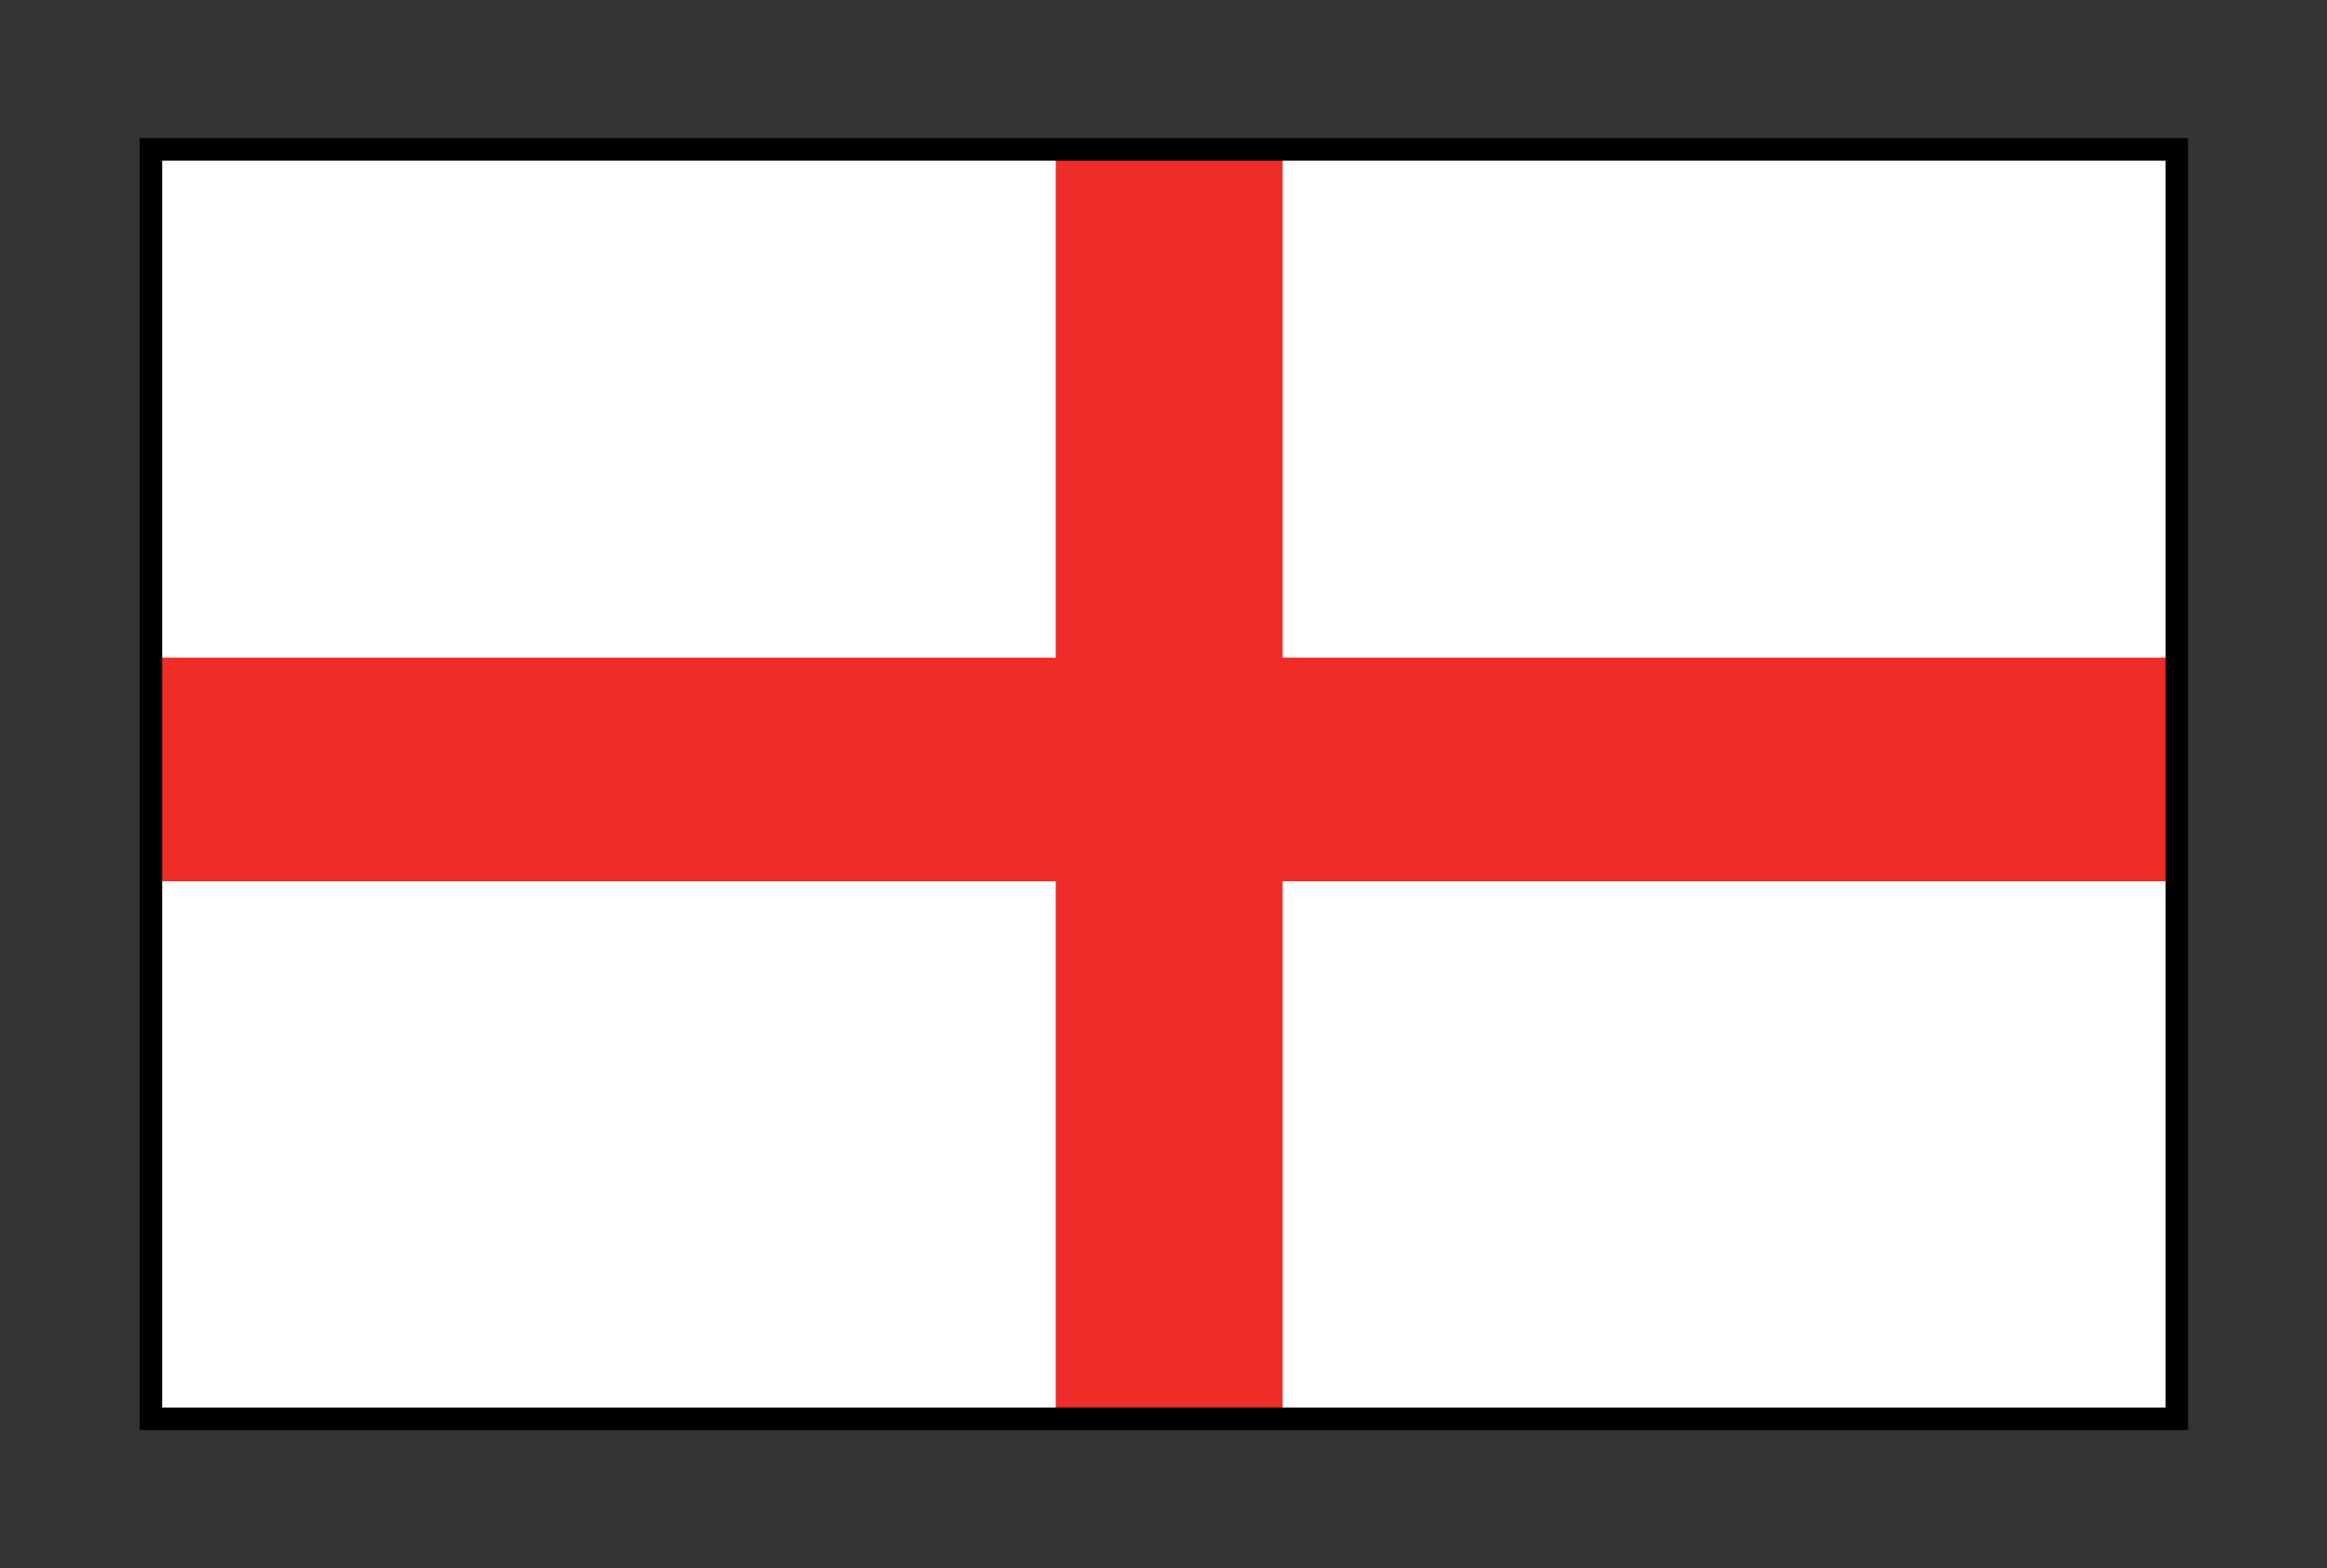 <?xml version="1.0" encoding="utf-8"?>
<!-- Generator: Adobe Illustrator 23.0.0, SVG Export Plug-In . SVG Version: 6.00 Build 0)  -->
<svg version="1.1" id="Layer_1" xmlns="http://www.w3.org/2000/svg" xmlns:xlink="http://www.w3.org/1999/xlink" x="0px" y="0px"
	 viewBox="0 0 309.9 208.9" style="enable-background:new 0 0 309.9 208.9;" xml:space="preserve">
<rect x="0" y="0" width="309.9" height="208.9" fill="#333333" stroke="none"/>
<style type="text/css">
	.st0{fill:#FFFFFF;}
	.st1{fill:#EE2D28;}
	.st2{fill:#CD202D;}
	.st3{fill:none;stroke:#000000;stroke-width:3;stroke-miterlimit:10;}
</style>
<g>
	<g>
		<g>
			<polygon class="st0" points="289.9,19.9 289.9,189 289.9,189 20.1,189 20.1,19.9 			"/>
		</g>
	</g>
	<g>
		<g>
			<rect x="19.8" y="87.6" class="st1" width="270.2" height="29.8"/>
		</g>
	</g>
	<g>
		<g>
			<rect x="140.9" y="19.9" class="st2" width="29.8" height="169.2"/>
		</g>
	</g>
	<g>
		<g>
			<g>
				<rect x="140.6" y="19.9" class="st1" width="30.2" height="169.2"/>
			</g>
		</g>
	</g>
</g>
<g>
	<g>
		<polygon class="st3" points="289.9,19.9 289.9,189 289.9,189 20.1,189 20.1,19.9 		"/>
	</g>
</g>
</svg>
